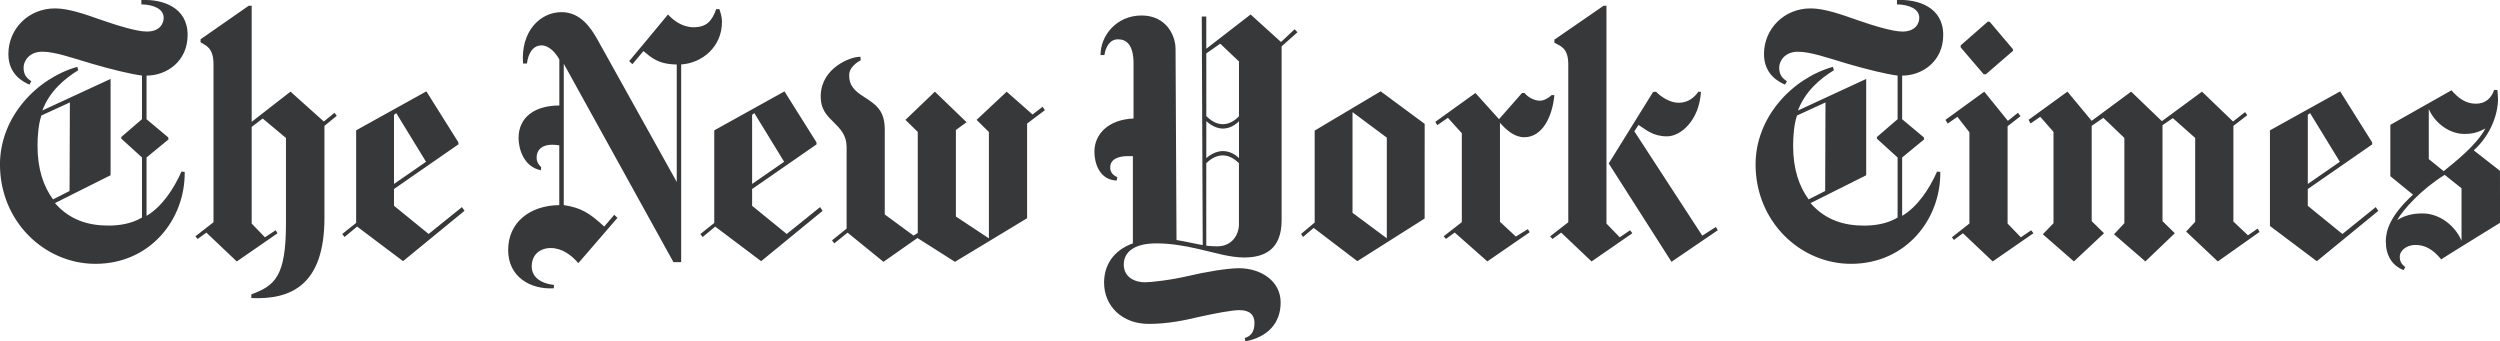 <svg xmlns="http://www.w3.org/2000/svg" width="227" height="31" viewBox="0 0 227 31" fill="none"><g clip-path="url(#clip0)"><path d="M17.036 3.172C17.036 0.644 14.744 -0.089 12.835 0.002V0.397C13.98 0.425 14.862 0.823 14.862 1.615C14.862 2.164 14.481 2.865 13.334 2.865C12.421 2.865 10.661 2.317 9.25 1.828C7.692 1.28 6.224 0.763 4.992 0.763C2.582 0.763 0.761 2.624 0.761 4.908C0.761 6.769 2.111 7.436 2.67 7.684L2.845 7.38C2.492 7.136 2.141 6.863 2.141 6.13C2.141 5.582 2.612 4.695 3.845 4.695C4.962 4.695 6.43 5.212 8.369 5.792C10.042 6.28 11.893 6.738 12.893 6.86V10.82L11.014 12.437V12.59L12.893 14.297V19.752C11.923 20.331 10.806 20.482 9.836 20.482C8.045 20.482 6.342 19.993 4.989 18.439L10.042 15.911V7.167L3.845 10.03C4.491 8.323 5.783 7.195 7.106 6.374L7.019 6.07C3.346 7.107 -0.003 10.61 -0.003 14.937C-0.003 20.115 4.05 23.956 8.662 23.956C13.654 23.956 16.828 19.905 16.77 15.607L16.477 15.579C15.743 17.224 14.687 18.777 13.306 19.601V14.3L15.303 12.656L15.275 12.474L13.306 10.826V6.866C15.127 6.863 17.036 5.582 17.036 3.172ZM6.315 17.343L4.817 18.104C3.965 16.945 3.407 15.391 3.407 13.229C3.407 12.346 3.494 11.246 3.76 10.488L6.345 9.3L6.315 17.343ZM19.386 20.178L17.74 21.459L17.945 21.7L18.739 21.121L21.5 23.74L25.202 21.18L25.027 20.908L24.058 21.547L22.853 20.3V11.525L23.852 10.76L25.966 12.527V20.3C25.966 25.143 24.939 25.936 22.822 26.729V27.064C26.317 27.214 29.46 25.996 29.46 19.78V11.431L30.578 10.516L30.372 10.243L29.403 11.033L26.377 8.32L22.853 11.061V0.519H22.587L18.211 3.567V3.843C18.652 4.119 19.386 4.3 19.386 5.826V20.178ZM41.945 18.806L38.919 21.243L35.775 18.683V17.161L41.622 13.11V12.925L38.714 8.295L32.339 11.832V20.241L31.076 21.246L31.282 21.519L32.426 20.573L36.597 23.712L42.178 19.141L41.945 18.806ZM35.775 16.703V10.425L35.981 10.272L38.684 14.689L35.775 16.703ZM65.559 2.016C65.559 1.619 65.471 1.286 65.323 0.829H65.03C64.65 1.894 64.179 2.474 62.974 2.474C61.917 2.474 61.095 1.803 60.654 1.315C60.654 1.343 57.13 5.55 57.13 5.55L57.423 5.826L58.422 4.639C59.187 5.25 59.742 5.826 61.449 5.857V16.522L54.221 3.539C53.663 2.565 52.724 1.102 50.99 1.102C49.051 1.102 47.26 2.84 47.496 5.766H47.849C47.937 4.974 48.32 4.122 49.172 4.122C49.849 4.122 50.465 4.792 50.788 5.403V9.579C48.556 9.579 47.085 10.644 47.085 12.534C47.085 13.511 47.556 15.153 49.112 15.46L49.139 15.184C48.934 14.971 48.725 14.727 48.725 14.3C48.725 13.599 49.223 13.141 50.136 13.141C50.283 13.141 50.694 13.169 50.782 13.201V18.624C48.166 18.652 46.14 20.146 46.14 22.706C46.14 25.143 48.166 26.303 50.28 26.177L50.308 25.873C48.985 25.72 48.281 25.081 48.281 24.197C48.281 23.101 49.045 22.521 50.015 22.521C51.014 22.521 51.893 23.16 52.512 23.893L56.067 19.78L55.774 19.504L54.862 20.57C53.512 19.323 52.748 18.862 51.19 18.621V5.788L61.147 23.799H61.85V5.851C63.762 5.732 65.553 4.238 65.553 2.013L65.559 2.016ZM74.462 18.806L71.436 21.246L68.292 18.687V17.164L74.139 13.113V12.928L71.23 8.298L64.855 11.835V20.244L63.593 21.249L63.798 21.522L64.943 20.576L69.113 23.715L74.694 19.144L74.462 18.806ZM68.292 16.703V10.425L68.497 10.272L71.2 14.689L68.292 16.703ZM94.669 9.695L93.757 10.397L91.407 8.326L88.674 10.886L89.791 11.982V21.641L86.796 19.661V11.8L87.765 11.099L84.887 8.323L82.214 10.883L83.332 11.979V21.152L82.951 21.393L80.336 19.473V11.766C80.336 9.999 79.514 9.482 78.427 8.78C77.515 8.201 77.104 7.715 77.104 6.832C77.104 6.102 77.808 5.673 78.161 5.459C78.134 5.431 78.134 5.156 78.134 5.156C77.195 5.127 74.579 6.193 74.522 8.661C74.495 9.943 75.081 10.488 75.697 11.099C76.313 11.707 76.872 12.286 76.872 13.351V20.757L75.549 21.823L75.754 22.098L76.959 21.124L80.221 23.774L83.304 21.61L86.711 23.774L93.261 19.814V11.221L94.877 10.002L94.669 9.695ZM117.551 2.656L116.316 3.815L113.556 1.315L109.53 4.426V1.5H109.12L109.207 22.252C108.796 22.192 107.767 21.948 106.827 21.794L106.74 4.454C106.74 3.172 105.858 1.406 103.656 1.406C101.394 1.406 99.927 3.204 99.927 5.002H100.28C100.398 4.241 100.778 3.57 101.515 3.57C102.279 3.57 102.925 4.059 102.925 5.763V10.76C100.663 10.851 99.371 12.161 99.371 13.777C99.371 14.783 99.812 16.337 101.397 16.396L101.455 16.093C100.926 15.851 100.808 15.513 100.808 15.209C100.808 14.479 101.485 14.175 102.424 14.175H102.865V22.098C101.074 22.737 100.25 24.11 100.25 25.663C100.25 27.797 101.896 29.41 104.303 29.41C106.006 29.41 107.474 29.107 109.032 28.74C110.294 28.464 111.822 28.16 112.556 28.16C113.496 28.16 113.906 28.618 113.906 29.32C113.906 30.203 113.523 30.538 113.024 30.692L113.082 30.996C115.108 30.601 116.283 29.348 116.283 27.462C116.283 25.513 114.492 24.354 112.493 24.354C111.466 24.354 109.437 24.689 107.912 25.056C106.208 25.451 104.475 25.632 103.946 25.632C103.095 25.632 102.038 25.206 102.038 24.019C102.038 22.954 102.889 22.098 105.003 22.098C106.148 22.098 107.44 22.28 108.851 22.615C110.349 22.951 111.671 23.38 112.964 23.38C114.755 23.38 116.371 22.709 116.371 19.996V4.209L117.811 2.928L117.551 2.656ZM112.499 10.547C112.176 10.914 111.647 11.277 111.031 11.277C110.355 11.277 109.856 10.851 109.533 10.547V4.849L110.796 3.965L112.499 5.579V10.547ZM112.499 14.357C112.206 14.053 111.677 13.718 111.031 13.718C110.385 13.718 109.796 14.113 109.533 14.357V11.005C109.799 11.246 110.385 11.675 111.031 11.675C111.677 11.675 112.206 11.312 112.499 11.005V14.357ZM112.499 20.328C112.499 21.365 111.822 22.368 110.53 22.368C110.325 22.368 109.736 22.34 109.53 22.308V14.811C109.823 14.536 110.352 14.109 111.028 14.109C111.644 14.109 112.146 14.476 112.496 14.811V20.328H112.499ZM129.36 11.246L125.364 8.292L119.373 11.857V20.206L118.137 21.243L118.312 21.516L119.282 20.695L123.247 23.712L129.357 19.843L129.36 11.246ZM122.809 19.323V10.181L125.923 12.496V21.638L122.809 19.323ZM141.138 8.627C141.138 8.655 140.902 8.627 140.902 8.627C140.579 8.931 140.168 9.144 139.815 9.144C139.344 9.144 138.728 8.84 138.435 8.445H138.199L136.112 10.82L133.968 8.445L130.326 11.064L130.501 11.368L131.471 10.698L132.733 12.098V20.172L131.087 21.453L131.293 21.694L132.087 21.115L135.052 23.734L138.9 21.083L138.725 20.808L137.638 21.478L136.197 20.137V11.149C136.813 11.851 137.547 12.461 138.399 12.461C140.051 12.468 140.963 10.579 141.138 8.627ZM155.972 20.908L151.771 23.771L146.073 14.842L150.098 8.354L150.364 8.326C150.835 8.815 151.657 9.332 152.421 9.332C153.272 9.332 153.861 8.843 154.211 8.326C154.211 8.326 154.447 8.354 154.447 8.326C154.299 10.917 152.626 12.38 151.364 12.38C150.071 12.38 149.455 11.769 148.778 11.343L148.398 11.923L154.568 21.4L155.803 20.607L155.972 20.908ZM142.4 20.178L140.754 21.459L140.96 21.7L141.754 21.121L144.514 23.74L148.217 21.18L148.011 20.908L147.072 21.547L145.867 20.3V0.525H145.601L141.138 3.602V3.877C141.579 4.15 142.4 4.272 142.4 5.826V20.178ZM176.445 3.172C176.445 0.644 174.153 -0.089 172.244 0.002V0.397C173.389 0.425 174.27 0.823 174.27 1.615C174.27 2.164 173.89 2.865 172.742 2.865C171.83 2.865 170.07 2.317 168.659 1.828C167.101 1.28 165.633 0.763 164.401 0.763C161.991 0.763 160.17 2.624 160.17 4.908C160.17 6.769 161.52 7.436 162.079 7.684L162.254 7.38C161.9 7.136 161.55 6.863 161.55 6.133C161.55 5.585 162.021 4.698 163.253 4.698C164.371 4.698 165.839 5.215 167.777 5.795C169.451 6.283 171.302 6.741 172.301 6.863V10.823L170.423 12.44V12.593L172.301 14.3V19.755C171.332 20.334 170.215 20.485 169.245 20.485C167.454 20.485 165.751 19.996 164.398 18.442L169.451 15.914V7.167L163.253 10.034C163.9 8.326 165.192 7.198 166.515 6.374L166.427 6.07C162.755 7.107 159.406 10.61 159.406 14.937C159.406 20.115 163.459 23.956 168.07 23.956C173.065 23.956 176.236 19.905 176.179 15.607L175.886 15.579C175.152 17.224 174.095 18.777 172.715 19.601V14.3L174.711 12.656L174.684 12.474L172.715 10.826V6.866C174.536 6.863 176.445 5.582 176.445 3.172ZM165.724 17.343L164.226 18.104C163.374 16.945 162.816 15.391 162.816 13.229C162.816 12.346 162.903 11.246 163.169 10.488L165.754 9.3L165.724 17.343ZM180.673 1.985L180.498 1.957L178.03 4.122V4.303L180.117 6.741H180.323L182.79 4.607L182.763 4.454L180.673 1.985ZM184.433 20.908L183.494 21.547L182.289 20.3V11.462L183.463 10.547L183.228 10.243L182.316 10.973L180.172 8.323L176.647 10.883L176.853 11.218L177.734 10.607L178.822 12.007V20.297L177.236 21.544L177.411 21.788L178.233 21.177L180.936 23.737L184.638 21.177L184.433 20.908ZM204.996 20.754L204.114 21.365L202.792 20.115V11.431L204.054 10.457L203.849 10.181L202.761 11.033L199.941 8.32L196.299 11.002L193.508 8.32L189.923 10.97L187.722 8.32L184.197 10.879L184.372 11.215L185.254 10.604L186.459 11.976V20.266L185.49 21.271L188.311 23.737L191.044 21.177L189.926 20.081V11.428L190.983 10.698L192.892 12.524V20.266L191.953 21.271L194.801 23.737L197.473 21.177L196.356 20.081V11.365L197.295 10.726L199.322 12.524V20.143L198.5 21.027L201.378 23.74L205.168 21.058L204.996 20.754ZM215.717 18.806L212.691 21.246L209.547 18.687V17.164L215.394 13.113V12.928L212.486 8.298L206.111 11.835V20.519L210.369 23.718L215.95 19.147L215.717 18.806ZM209.55 16.703V10.425L209.756 10.272L212.459 14.689L209.55 16.703ZM226.997 15.51L224.617 13.652C226.203 12.22 226.819 10.3 226.819 8.99C226.819 8.809 226.792 8.473 226.761 8.166H226.469C226.233 8.837 225.765 9.416 224.795 9.416C223.856 9.416 223.18 8.868 222.594 8.198L217.043 11.337V15.999L219.1 17.675C217.013 19.595 216.632 20.936 216.632 21.91C216.632 23.192 217.191 24.107 218.248 24.529L218.396 24.254C218.133 24.012 217.898 23.856 217.898 23.279C217.898 22.853 218.396 22.242 219.338 22.242C220.543 22.242 221.277 23.095 221.658 23.552C221.658 23.524 227.003 20.231 227.003 20.231L226.997 15.51ZM225.674 11.669C224.853 13.191 222.941 14.686 221.884 15.541L220.534 14.445V9.905C221.063 11.124 222.355 12.161 223.766 12.161C224.587 12.158 225.028 12.004 225.674 11.669ZM223.503 21.848C222.887 20.416 221.446 19.379 219.979 19.379C219.625 19.379 218.598 19.379 217.659 19.99C218.218 19.012 219.861 17.186 221.978 15.876L223.506 17.095V21.848H223.503Z" fill="#37383A"></path></g><defs><clipPath id="clip0"><rect width="227" height="31" fill="white"></rect></clipPath></defs></svg>